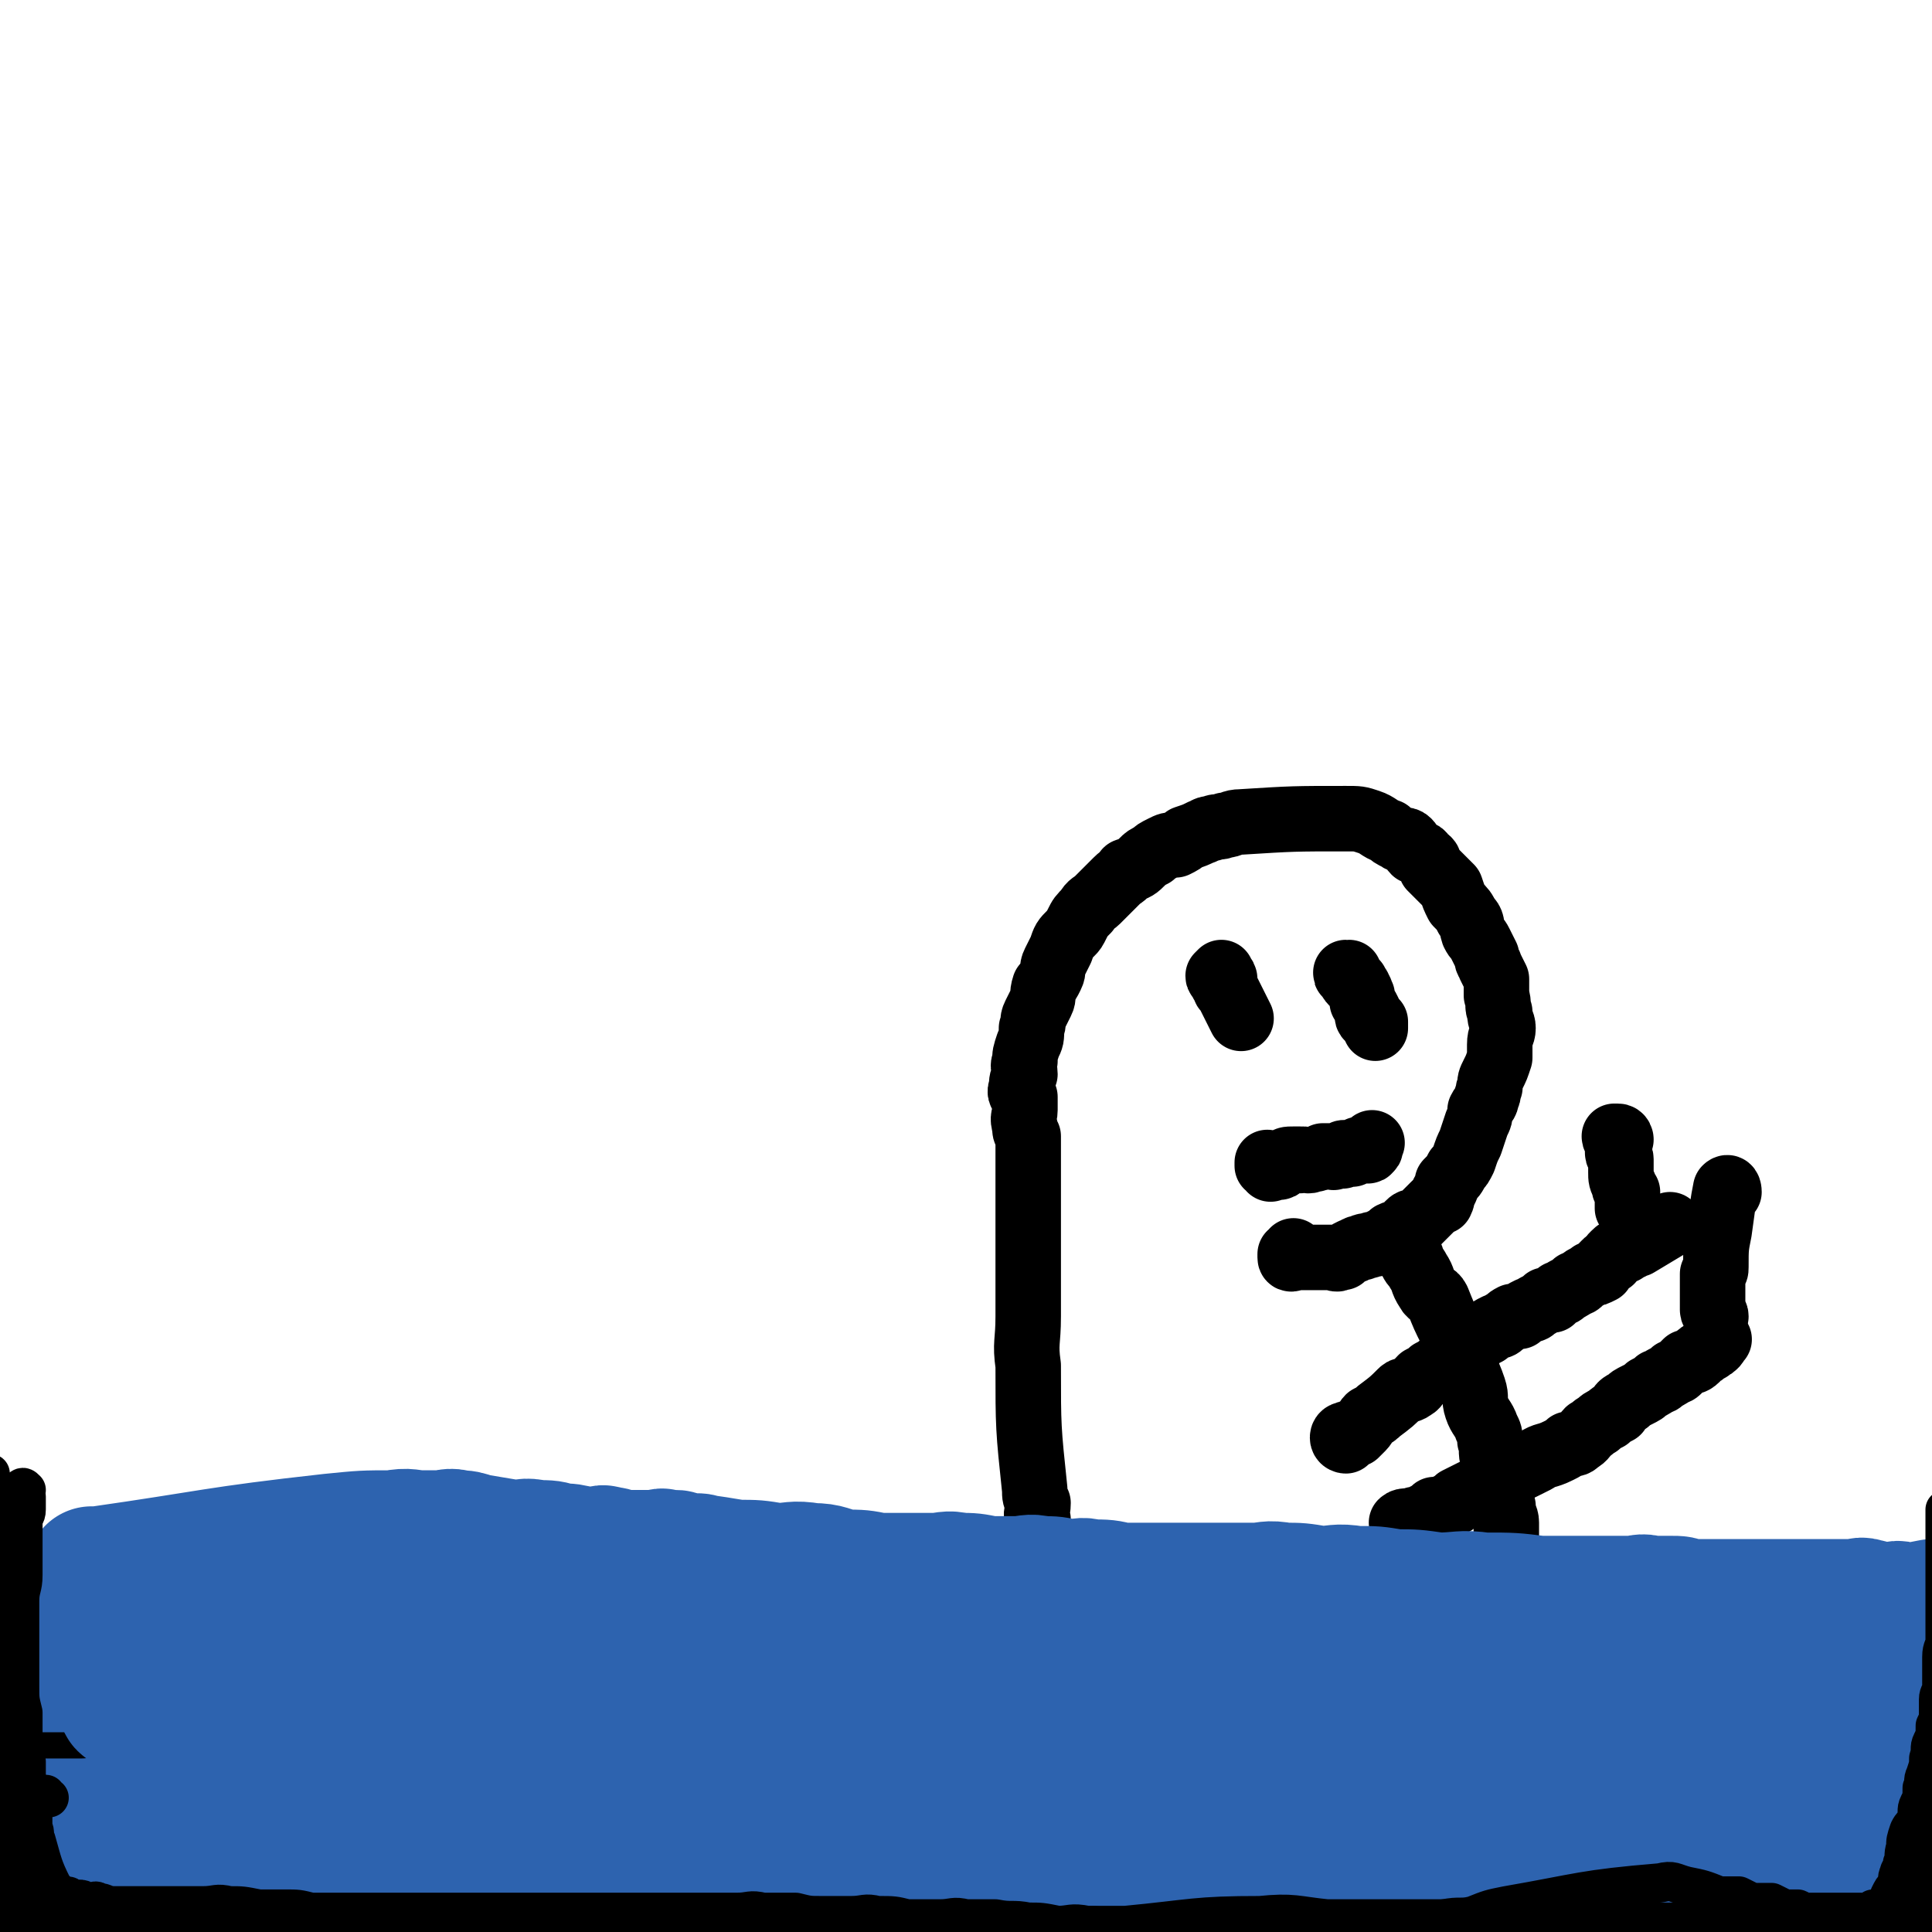 <svg viewBox='0 0 590 590' version='1.1' xmlns='http://www.w3.org/2000/svg' xmlns:xlink='http://www.w3.org/1999/xlink'><g fill='none' stroke='#2D63AF' stroke-width='40' stroke-linecap='round' stroke-linejoin='round'><path d='M51,575c-1,0 -1,0 -1,-1 -1,0 0,-1 0,-1 2,0 2,-1 4,0 4,0 4,1 8,1 103,4 103,9 206,7 44,-1 43,-7 86,-13 6,-1 6,-1 12,-1 3,1 3,1 6,2 1,0 1,0 2,1 0,0 1,1 1,1 -2,1 -3,1 -5,1 -18,-1 -18,-2 -37,-3 -15,-2 -15,-2 -30,-3 -18,-1 -18,-1 -36,-1 -48,0 -49,0 -97,1 -23,1 -23,2 -46,4 -16,1 -15,1 -31,3 '/><path d='M380,570c0,0 0,-1 -1,-1 0,0 -1,1 -1,1 1,0 1,0 2,0 2,-1 2,-1 3,-2 4,0 4,1 8,1 5,-1 5,-1 11,-2 63,-5 63,-4 126,-9 15,-1 15,-1 30,-1 3,0 3,-1 5,0 1,0 0,0 0,1 -1,0 -1,0 -2,0 -2,0 -2,0 -5,0 -8,0 -8,0 -16,0 -12,1 -12,2 -24,3 -13,1 -13,1 -26,3 -15,1 -15,1 -30,3 -15,1 -15,2 -30,3 -14,1 -14,1 -28,1 -12,1 -12,1 -23,2 -8,0 -8,0 -16,1 -5,0 -5,0 -11,0 -3,0 -3,0 -6,0 -1,0 -2,0 -2,0 1,-1 3,-1 6,-1 8,-1 8,0 17,0 12,-1 12,-1 24,-2 14,0 14,0 28,0 14,0 14,0 28,0 15,0 15,0 29,0 13,-1 13,-1 26,-1 13,-1 13,-1 25,0 9,0 9,0 17,1 7,0 7,0 14,1 4,0 4,-1 8,0 4,0 4,1 7,1 2,0 2,-1 4,0 1,0 3,1 2,1 -8,1 -10,1 -19,2 -13,0 -13,0 -25,1 -15,1 -15,1 -29,1 -16,1 -16,1 -32,2 -16,1 -16,1 -32,3 -15,1 -15,1 -30,1 -12,1 -12,0 -23,1 -8,0 -8,0 -16,1 -6,0 -6,0 -13,0 -1,0 -3,0 -3,0 0,0 2,0 5,0 9,-1 9,-1 18,-1 13,0 13,1 26,1 17,1 17,0 34,1 17,0 17,0 34,1 16,0 16,1 32,1 12,0 12,0 24,0 8,0 8,0 17,0 4,0 4,0 9,0 3,0 6,0 5,0 0,0 -3,0 -6,0 -9,-1 -9,-1 -17,-1 -11,0 -11,-1 -21,0 -68,1 -132,2 -136,4 -3,1 61,2 122,3 22,0 22,-1 44,-2 7,-1 7,-1 14,-2 5,0 5,1 10,1 3,0 3,0 6,0 2,0 2,0 4,0 2,0 2,0 3,0 1,0 3,0 2,0 -6,-1 -7,-2 -15,-3 -11,-1 -11,-1 -21,-2 -16,-2 -16,-2 -31,-3 -21,-1 -21,-1 -42,-1 -26,-1 -26,-1 -51,-1 -24,0 -24,1 -49,1 -20,0 -20,0 -40,1 -13,0 -13,0 -27,1 -11,0 -11,-1 -23,0 -9,0 -9,0 -18,1 -7,0 -7,0 -15,1 -4,0 -4,0 -8,0 -2,0 -2,1 -5,1 -2,0 -3,0 -3,0 -1,-1 0,-2 1,-2 7,-1 7,0 14,0 10,-1 10,0 21,-1 13,0 13,-1 26,-1 16,-1 16,-1 32,-2 18,-1 18,-2 35,-3 19,-1 19,-1 37,-3 17,-1 17,-1 34,-3 15,-1 15,-1 31,-2 15,-2 15,-2 31,-4 13,-1 13,-1 27,-2 5,0 5,1 11,1 '/><path d='M311,575c0,0 -1,0 -1,-1 0,0 0,-1 1,-1 0,0 1,0 2,0 1,-1 1,-1 2,-1 2,-1 1,-1 3,-2 6,-2 6,-2 12,-4 4,-1 4,-1 8,-2 12,-2 12,-2 25,-4 6,-1 7,-1 13,-2 8,-2 8,-2 16,-3 9,-1 9,-1 17,-2 8,-1 8,-1 16,-2 7,-1 7,0 15,-1 6,0 6,-1 12,-1 4,0 4,0 9,0 4,-1 4,-1 8,-1 3,-1 3,0 6,0 3,0 3,0 5,0 2,0 2,0 5,0 2,0 2,0 5,0 3,-1 3,-1 7,-2 4,0 4,1 9,1 4,0 4,0 8,0 5,0 5,0 9,0 4,-1 4,-1 8,-1 4,-1 4,-1 8,0 5,0 5,0 10,0 5,0 5,1 9,0 5,0 5,0 9,0 4,-1 4,0 7,0 2,0 2,0 4,0 7,0 7,0 14,0 1,0 1,0 1,0 0,0 0,0 -1,0 -2,0 -2,0 -4,0 -3,-1 -3,-1 -6,-1 -6,-1 -6,-1 -11,-1 -7,-1 -7,-1 -14,-2 -7,0 -7,0 -14,0 -10,0 -10,0 -20,0 -8,-1 -8,-1 -16,-1 -7,-1 -7,-1 -14,0 -6,0 -6,0 -12,1 -6,0 -6,0 -12,0 -5,0 -5,0 -11,0 -6,0 -6,-1 -11,0 -6,0 -6,0 -11,1 -7,0 -7,-1 -13,0 -7,0 -7,0 -14,1 -8,0 -8,0 -16,1 -8,0 -8,0 -16,0 -9,1 -9,1 -17,2 -9,0 -9,0 -17,1 -8,0 -8,0 -17,0 -7,-1 -7,-1 -14,-1 -7,-1 -7,0 -14,0 -6,0 -6,0 -13,0 -6,0 -6,0 -12,0 -7,0 -7,0 -13,0 -5,0 -5,0 -10,0 -5,-1 -5,-1 -11,-1 -5,-1 -5,-1 -11,0 -5,0 -5,0 -10,0 -6,1 -6,0 -11,0 -6,0 -6,0 -12,0 -7,-1 -7,0 -14,0 -6,0 -6,0 -13,0 -6,-1 -6,-1 -12,-1 -6,-1 -6,0 -11,0 -5,0 -5,0 -10,0 -4,0 -4,0 -9,0 -5,0 -5,0 -10,0 -5,0 -5,0 -9,0 -6,0 -6,-1 -11,0 -5,0 -5,0 -10,1 -5,0 -5,0 -10,0 -5,0 -5,-1 -9,0 -3,0 -3,0 -7,1 -3,0 -3,0 -6,0 -4,0 -4,-1 -7,0 -3,0 -3,0 -5,1 -4,0 -4,0 -8,0 -3,1 -3,0 -6,1 -4,0 -4,0 -7,1 -3,0 -3,-1 -6,0 -9,0 -9,1 -18,2 -1,0 -2,0 -1,0 0,0 1,0 2,0 5,0 5,0 11,0 6,-1 6,-1 11,-1 9,-1 9,-1 18,-2 10,0 10,0 19,-1 10,-1 10,-1 19,-2 10,-1 10,-1 19,-2 10,-1 10,-1 19,-2 9,-1 9,-1 18,-2 8,0 8,0 16,0 7,0 7,0 13,0 7,0 7,0 15,0 7,0 7,0 14,0 7,0 7,0 13,0 7,0 7,0 14,0 6,0 6,0 13,0 6,-1 6,-1 13,-1 7,-1 7,0 13,0 7,0 7,-1 14,0 6,0 6,0 12,0 6,0 6,0 11,1 7,0 7,0 13,0 5,1 5,1 11,1 6,0 6,0 12,1 6,0 6,0 12,1 6,0 6,-1 11,0 6,0 6,0 12,1 5,0 5,0 10,0 6,0 6,-1 12,0 5,0 5,0 9,1 6,0 6,0 11,1 5,0 5,0 11,0 5,0 5,-1 11,0 4,0 4,0 8,0 4,1 4,1 8,1 2,0 2,0 5,0 3,0 3,0 5,0 1,0 1,0 3,0 1,0 1,0 2,0 1,0 1,0 3,0 0,0 0,0 0,0 1,0 1,-1 1,0 0,0 0,1 0,1 -1,0 -1,0 -2,0 -1,0 -1,0 -2,0 -1,0 -1,1 -2,1 -3,0 -3,-1 -7,-1 -4,0 -4,0 -8,0 -4,0 -4,0 -9,0 -6,0 -6,0 -11,0 -62,-2 -62,-2 -124,-3 -20,-1 -20,-1 -40,-1 -37,0 -37,0 -74,1 -11,0 -11,0 -22,1 -22,2 -22,2 -43,5 -9,1 -9,1 -18,2 -8,2 -8,2 -17,3 -5,1 -6,1 -11,2 -6,0 -6,0 -12,1 -6,1 -6,1 -12,2 -6,1 -6,1 -12,2 -6,2 -6,1 -11,3 -4,1 -4,2 -7,3 -3,1 -4,2 -6,2 -1,0 -1,-1 -2,-1 '/></g>
<g fill='none' stroke='#000000' stroke-width='20' stroke-linecap='round' stroke-linejoin='round'><path d='M4,492c-1,0 -1,-1 -1,-1 0,0 0,0 1,0 0,0 0,1 0,1 0,0 0,0 0,1 -1,5 -1,5 -1,10 -1,3 -1,3 -1,7 0,2 0,2 0,3 0,3 0,3 0,5 0,5 0,5 0,11 0,2 0,2 0,4 -1,4 -1,4 -1,7 0,2 1,2 1,4 0,2 0,2 0,4 0,1 0,1 0,3 0,1 0,1 0,3 0,1 0,1 0,3 0,1 0,1 0,3 0,1 0,1 0,3 0,1 -1,1 -1,2 0,1 0,2 0,3 0,1 0,1 0,2 0,1 0,1 0,2 0,1 0,1 0,2 0,1 0,1 0,2 0,0 0,0 0,1 0,0 0,0 0,1 0,0 0,0 0,1 0,1 0,1 0,1 0,0 0,0 0,1 0,0 0,0 0,1 0,0 1,0 1,1 0,0 0,0 0,1 0,0 0,0 0,1 0,1 1,1 1,2 0,0 0,0 0,0 0,1 0,1 0,1 0,1 1,0 1,1 0,0 0,1 0,1 0,1 0,1 0,2 0,0 0,0 0,1 0,1 0,1 0,1 0,1 1,0 1,1 0,0 0,0 0,1 0,0 0,0 0,1 0,0 0,1 0,1 0,0 1,0 1,1 0,0 0,0 0,0 0,1 0,1 0,1 0,0 1,-1 1,-2 0,0 0,0 0,-1 0,0 1,0 1,-1 0,0 0,0 0,0 1,-1 1,-1 2,-2 1,-1 1,-1 2,-1 2,-1 2,-1 3,-1 2,-1 2,-1 3,-2 2,0 2,1 4,1 1,-1 1,-1 3,-1 2,-1 2,0 4,0 1,0 1,0 3,-1 1,0 1,0 3,0 1,0 1,0 3,0 2,0 2,0 4,0 1,0 1,0 3,0 2,0 2,0 3,0 2,0 2,0 4,0 2,0 2,0 5,0 1,0 1,-1 2,-1 2,0 2,0 5,0 1,0 1,0 3,0 2,0 2,0 4,0 2,0 2,0 4,0 1,0 1,0 3,0 2,0 2,-1 4,0 2,0 1,1 3,1 2,0 2,0 3,0 2,0 2,0 3,0 2,0 2,0 3,0 2,0 2,0 4,0 3,0 3,0 5,0 1,0 1,-1 3,0 2,0 2,1 4,1 2,0 2,0 3,0 2,0 2,-1 3,0 2,0 2,0 4,1 2,0 2,-1 3,0 2,0 2,1 4,1 1,0 1,0 2,0 2,0 2,0 3,0 2,0 2,0 3,0 13,2 13,2 26,3 6,0 6,-1 13,0 1,0 1,0 2,0 1,1 1,1 1,1 2,0 2,0 3,0 1,0 1,0 3,0 0,0 0,0 1,0 2,0 2,0 3,0 1,0 1,0 2,0 2,0 2,0 3,0 1,0 1,0 2,0 2,0 2,-1 4,0 1,0 1,0 3,1 1,0 1,0 3,0 2,0 2,0 4,0 2,0 2,0 3,0 2,0 2,0 3,0 2,0 2,0 3,0 1,0 1,0 2,0 1,0 1,0 2,0 2,0 2,0 4,0 1,0 1,0 2,0 1,-1 1,-1 3,-1 1,0 1,0 3,0 1,0 1,0 2,0 2,0 2,0 4,0 1,0 1,0 3,1 2,0 2,0 3,0 2,0 2,0 4,0 1,0 1,0 2,0 1,0 1,0 2,0 1,0 1,0 2,0 1,0 1,0 3,0 1,0 1,0 1,0 2,0 2,0 3,0 2,0 2,0 3,0 2,0 2,0 3,0 2,0 2,0 4,0 2,0 2,0 4,0 2,0 2,0 4,0 2,0 2,0 4,0 2,-1 2,-1 3,-1 2,-1 2,0 4,0 2,0 2,0 4,0 3,0 3,0 5,0 2,-1 2,-1 5,-1 2,-1 2,0 4,0 3,-1 3,-1 5,-1 2,0 2,0 4,0 2,-1 2,-1 4,-1 2,-1 2,0 4,0 2,0 2,0 4,0 2,-1 2,-1 5,-1 2,0 2,0 5,0 2,0 2,0 4,0 21,-2 21,-3 41,-3 10,-1 10,0 20,1 4,0 4,0 9,0 2,0 2,0 4,0 3,0 3,0 6,0 5,0 5,0 9,0 5,0 5,0 11,0 2,0 2,0 4,0 2,0 2,0 4,0 2,0 2,0 4,0 3,0 3,0 5,0 2,0 2,0 4,0 2,0 2,0 3,0 4,0 4,0 8,0 2,0 2,0 4,0 2,0 2,0 3,0 2,0 2,0 3,0 1,0 1,0 3,0 1,0 1,-1 3,0 1,0 1,1 3,1 1,0 1,0 3,0 2,0 2,0 4,0 2,0 2,0 4,0 3,0 3,0 6,0 2,0 2,0 5,0 3,0 3,0 6,0 3,0 3,0 6,0 3,0 3,0 6,0 4,0 4,0 7,0 3,0 3,0 6,0 3,0 3,0 7,0 3,0 3,-1 6,-1 2,0 2,0 5,0 3,0 3,0 6,0 2,0 2,0 4,0 2,0 2,0 3,0 2,0 2,0 3,0 1,0 1,0 3,0 1,-1 1,-1 2,-1 1,-1 1,0 1,0 1,0 1,0 1,0 1,0 1,0 1,0 1,0 1,0 1,0 1,-1 0,-1 0,-2 0,0 1,0 1,0 0,0 0,0 0,-1 0,0 0,0 0,0 0,-1 0,-1 0,-1 0,-6 0,-6 0,-12 0,-3 -1,-3 -1,-6 0,-1 0,-1 0,-2 0,-3 0,-3 0,-5 0,-1 0,-1 0,-2 0,-1 0,-1 0,-2 0,-1 0,-1 0,-2 0,-1 1,-1 1,-2 0,-1 0,-1 0,-3 0,-1 0,-1 0,-2 0,-1 0,-1 0,-2 0,-1 0,-1 0,-2 0,0 0,0 0,-1 0,-1 0,-1 0,-2 0,0 0,0 0,-1 0,-1 0,-1 0,-2 0,-1 0,-1 0,-2 0,-1 0,-1 0,-1 0,-1 0,-1 0,-2 0,-1 0,-1 0,-2 0,0 0,0 0,-1 0,-1 0,-1 0,-3 0,0 0,0 0,-1 0,-1 0,-1 0,-1 0,-1 0,-1 0,-2 0,-1 0,-1 0,-2 0,-1 0,-1 0,-2 0,-1 0,-1 0,-2 0,0 0,0 0,-1 0,0 0,0 0,-1 0,0 0,0 0,-1 0,0 0,0 1,0 0,-1 0,0 0,0 1,-1 0,-1 0,-2 0,-1 0,-1 0,-1 0,0 0,0 0,-1 0,-1 0,-1 0,-2 0,0 0,0 0,-1 0,0 0,0 0,-1 0,-3 -1,-3 -1,-6 0,0 0,0 0,-1 0,-1 0,-1 0,-1 0,-1 0,-1 0,-1 0,1 0,1 0,2 0,0 0,0 0,1 0,0 0,0 0,1 0,0 0,0 0,1 0,0 0,0 0,1 0,0 0,0 0,1 0,0 0,0 0,1 0,0 0,0 0,1 0,1 0,1 0,2 0,1 0,1 0,2 0,1 0,1 0,1 0,1 0,1 0,2 0,1 0,1 0,1 0,1 0,1 0,2 0,1 0,1 0,1 0,1 0,1 0,2 0,1 0,1 0,1 0,0 0,0 0,1 0,0 0,1 0,1 0,0 1,0 1,0 0,-1 0,0 -1,0 '/><path d='M7,491c-1,0 -1,0 -1,-1 -1,0 0,-1 0,-1 0,0 1,0 1,1 1,0 1,0 1,0 1,0 1,0 2,0 1,0 1,0 2,0 1,0 1,0 3,0 0,0 0,0 1,0 1,0 1,0 3,0 1,0 1,0 2,0 1,0 1,0 3,0 1,0 1,0 3,0 2,0 2,0 3,0 2,-1 2,-1 5,-1 3,-1 3,0 6,0 2,-1 2,-1 4,-1 3,0 3,0 6,0 3,-1 3,-1 6,-1 2,-1 2,-1 5,-1 3,0 3,0 5,0 2,-1 2,-1 5,-1 2,0 2,0 5,0 1,-1 1,0 3,0 2,0 3,0 5,0 2,-1 2,-1 4,-1 2,-1 2,0 4,0 3,0 3,0 5,0 3,-1 3,-1 5,-1 3,-1 3,-1 5,-2 2,0 2,1 4,1 3,0 3,0 5,0 2,-1 2,-1 5,-1 2,-1 2,0 4,0 3,0 3,0 5,0 3,0 3,0 5,0 2,-1 2,-1 5,-2 2,0 2,1 4,1 2,0 2,0 4,0 3,0 3,0 6,0 3,-1 3,-1 5,-1 3,-1 3,0 5,0 3,0 3,-1 5,0 11,0 11,0 22,1 2,0 2,0 3,0 1,0 1,0 2,0 1,0 1,0 1,0 1,0 1,0 1,0 0,0 0,0 1,0 0,0 1,0 0,0 0,0 -1,0 -1,0 0,-1 1,-1 1,-1 1,0 1,0 0,1 0,0 0,-1 -1,0 0,0 1,0 0,1 0,0 -1,0 -1,1 -2,7 -2,7 -4,15 -1,4 -1,4 -2,7 0,2 0,2 -1,3 0,1 0,0 -1,1 0,0 1,1 0,1 0,0 0,0 -1,0 0,0 -1,0 -1,1 0,0 1,1 0,1 0,0 0,0 -1,0 -1,0 -1,-1 -2,0 -1,0 -1,0 -2,1 -1,0 -1,0 -3,0 -2,0 -2,0 -3,1 -2,0 -2,0 -4,0 -2,1 -2,1 -5,1 -2,0 -2,0 -5,0 -2,0 -2,-1 -4,0 -3,0 -3,0 -6,1 -3,0 -3,-1 -5,0 -3,0 -3,0 -7,1 -2,0 -2,0 -5,0 -3,1 -3,0 -5,1 -3,0 -3,1 -6,2 -2,0 -3,0 -5,0 -3,0 -3,0 -5,1 -3,0 -3,0 -6,0 -2,0 -2,1 -4,1 -2,0 -2,0 -4,0 -2,0 -2,0 -4,0 -2,0 -2,0 -4,0 -2,-1 -2,-1 -4,-1 -2,0 -2,0 -4,0 -2,-1 -2,0 -4,0 -1,0 -1,0 -3,0 -2,0 -2,0 -4,0 -2,0 -2,0 -5,0 -1,0 -1,0 -3,0 -2,0 -2,0 -4,0 -1,0 -1,0 -3,0 -1,0 -1,-1 -3,0 -2,0 -2,0 -4,1 -2,0 -2,0 -3,1 -2,0 -2,1 -5,1 -1,0 -1,-1 -3,0 -1,0 -1,0 -3,1 -1,0 -1,0 -3,1 -1,0 -1,1 -3,1 -1,0 -1,0 -2,0 -2,-1 -2,-1 -3,0 -1,0 -1,0 -2,1 -1,0 -1,0 -3,0 -1,0 -1,0 -2,0 -9,0 -10,0 -17,0 -1,0 0,0 1,0 1,0 1,0 1,0 1,0 1,0 1,0 '/><path d='M327,525c0,0 0,0 -1,-1 0,0 -1,0 -1,-1 0,0 1,0 1,-1 0,0 -1,0 -1,0 0,-1 -1,0 -1,0 0,-1 1,-1 1,-2 -1,-1 -1,-1 -1,-2 -1,-1 0,-1 0,-1 0,-1 0,-1 0,-1 -1,-1 -1,-1 -1,-1 -1,-1 0,-1 0,-2 -1,-1 -1,-1 -1,-3 -1,-1 -1,-1 -1,-2 -1,-2 0,-2 0,-3 0,-2 0,-2 0,-4 -1,-1 -1,-1 -1,-3 -1,-3 0,-3 0,-5 -1,-2 -1,-2 -1,-4 0,-1 0,-1 0,-3 -1,-2 0,-2 0,-3 0,-2 0,-2 0,-3 0,-2 0,-2 0,-4 -1,-2 -1,-2 -1,-4 -1,-1 0,-1 0,-3 -1,-2 -1,-2 -1,-5 -1,-2 0,-2 0,-5 -1,-2 -1,-2 -1,-4 -2,-19 -2,-19 -2,-38 -1,-7 0,-7 0,-15 0,-4 0,-4 0,-9 0,-3 0,-3 0,-6 0,-2 0,-2 0,-4 0,-3 0,-3 0,-5 0,-2 0,-2 0,-5 0,-2 0,-2 0,-5 0,-2 0,-2 0,-5 0,-3 0,-3 0,-5 0,-3 0,-3 0,-6 0,-2 0,-2 0,-5 -1,-2 -1,-1 -1,-3 -1,-3 0,-3 0,-5 0,-2 0,-2 0,-4 -1,-1 -2,-1 -1,-3 0,-2 0,-2 1,-4 0,-2 -1,-2 0,-4 0,-2 0,-2 1,-5 1,-2 1,-2 1,-5 1,-2 0,-2 1,-4 1,-2 1,-2 2,-4 1,-2 0,-2 1,-5 1,-1 1,-1 2,-3 1,-2 0,-2 1,-4 1,-2 1,-2 2,-4 1,-3 1,-3 3,-5 1,-1 1,-1 2,-3 1,-2 1,-2 3,-4 1,-2 2,-2 3,-3 2,-2 2,-2 3,-3 2,-2 2,-2 3,-3 2,-2 2,-1 3,-3 3,-1 3,-1 5,-3 1,-1 1,-1 3,-2 1,-1 1,-1 3,-2 2,-1 2,-1 4,-1 2,-1 2,-1 3,-2 3,-1 3,-1 5,-2 1,0 1,-1 3,-1 2,-1 2,0 4,-1 2,0 2,-1 5,-1 16,-1 16,-1 32,-1 4,0 4,0 7,1 3,1 3,2 6,3 1,1 1,1 3,2 1,1 2,0 3,1 1,1 1,2 2,3 2,1 2,0 3,2 2,1 1,1 2,3 2,2 2,2 3,3 2,2 2,2 3,3 1,3 1,3 2,5 2,2 2,2 3,4 2,2 1,2 2,5 1,2 1,1 2,3 1,2 1,2 2,4 0,2 1,2 1,3 1,2 1,2 2,4 0,3 0,3 0,5 1,3 0,3 1,5 0,3 1,3 1,5 0,2 -1,2 -1,5 0,2 0,2 0,4 -1,3 -1,3 -2,5 -1,2 -1,2 -1,4 -1,1 0,2 -1,3 0,2 -1,2 -2,4 0,2 0,2 -1,4 -1,3 -1,3 -2,6 -1,2 -1,2 -2,5 -1,2 -1,2 -2,3 -1,2 -1,2 -3,4 0,1 0,1 -1,3 -1,1 0,1 -1,3 -1,0 -1,0 -2,1 -1,1 -1,1 -1,1 -1,1 -1,1 -2,2 -1,1 -1,1 -2,2 -2,0 -2,0 -3,1 -1,1 0,1 -2,2 -1,1 -1,0 -3,1 -1,1 -1,1 -3,2 -2,1 -2,1 -3,1 -2,1 -2,0 -3,1 -2,0 -2,1 -3,1 -2,1 -2,1 -3,2 -1,0 -1,0 -1,0 -1,1 -1,0 -2,0 0,0 0,0 -1,0 0,0 0,0 -1,0 0,0 0,0 -1,0 -1,0 -1,0 -2,0 0,0 0,0 -1,0 -1,0 -1,0 -1,0 -1,0 -1,0 -1,0 -1,0 -1,0 -2,0 -1,0 -1,0 -1,0 -1,0 -2,1 -2,0 0,0 0,0 0,-1 0,0 1,0 1,-1 '/><path d='M430,380c0,0 0,-1 -1,-1 0,0 0,0 0,0 0,1 0,1 0,1 0,1 0,1 1,2 0,1 0,1 1,2 0,0 0,0 0,1 1,2 1,1 2,3 2,3 1,3 3,6 1,2 2,1 3,3 2,5 2,5 4,9 1,3 1,3 2,6 2,6 3,6 5,12 1,3 0,3 1,6 1,3 2,3 3,6 1,2 1,2 1,4 1,3 0,3 1,6 0,2 1,2 1,5 1,2 1,2 1,4 0,3 0,3 1,5 0,3 1,3 1,5 0,3 0,3 0,6 0,1 0,1 0,2 0,2 0,2 1,4 0,2 0,2 0,3 0,2 0,2 0,4 0,2 0,2 0,3 0,2 0,2 0,3 1,8 1,7 2,15 0,2 0,2 0,3 0,1 0,1 0,1 0,0 0,0 0,1 0,1 0,1 0,2 0,0 0,0 0,1 '/><path d='M374,299c0,0 0,-1 -1,-1 0,0 -1,1 -1,0 0,0 1,-1 1,-1 0,0 -1,1 0,2 0,1 0,1 1,2 0,1 0,1 1,2 2,4 2,4 4,8 '/><path d='M412,298c0,0 0,-1 -1,-1 0,0 0,0 0,0 0,1 0,0 1,0 0,1 0,2 1,3 0,0 0,0 1,0 0,1 1,1 1,2 1,1 0,1 1,2 0,1 0,1 0,2 1,1 1,1 2,3 0,1 -1,1 0,2 0,0 0,0 1,0 0,0 0,0 0,1 0,0 0,0 0,0 0,1 1,0 1,0 0,1 0,1 0,2 '/><path d='M388,357c0,0 0,-1 -1,-1 0,-1 0,-1 0,-1 0,0 0,1 1,2 0,0 0,-1 1,-1 0,0 0,0 1,0 0,0 1,1 1,0 1,0 0,0 1,-1 1,-1 1,-1 3,-1 1,0 1,0 2,0 0,1 0,0 1,0 1,0 1,1 3,0 1,0 1,0 3,-1 0,0 0,0 1,0 1,0 1,0 2,0 0,0 0,1 1,0 1,0 1,0 2,0 0,-1 0,-1 1,-1 1,0 1,0 1,0 1,0 1,1 1,0 1,0 1,0 1,0 1,-1 1,0 1,-1 1,0 1,0 1,0 0,0 0,0 1,0 0,0 1,1 1,0 1,0 0,-1 1,-2 '/><path d='M411,440c0,0 -1,0 -1,-1 0,-1 1,-1 1,-1 2,-1 2,0 3,0 1,-1 1,-1 2,-2 1,-1 1,-2 2,-3 2,-1 2,-1 3,-2 4,-3 4,-3 7,-6 1,-1 2,0 3,-1 2,-1 1,-1 3,-3 2,-1 2,-1 3,-2 2,-1 2,-1 3,-2 2,-1 2,-1 3,-2 3,-2 3,-2 5,-3 1,-2 1,-1 3,-3 1,-1 1,-1 3,-2 1,-1 1,-1 3,-2 1,0 1,0 2,-1 2,-1 1,-1 3,-2 1,0 1,0 2,0 1,-1 1,-1 3,-2 1,0 1,0 2,-1 2,-1 2,-1 3,-2 1,0 1,0 2,0 1,-1 1,-1 2,-2 1,0 1,0 2,-1 2,-1 2,-1 3,-2 1,0 1,0 2,-1 1,-1 2,-1 3,-2 1,0 1,0 3,-1 0,-1 0,-1 1,-2 1,-1 1,-1 2,-1 0,-1 0,-1 1,-2 1,-1 1,-1 3,-1 0,-1 1,0 1,-1 2,0 1,-1 3,-1 5,-3 5,-3 10,-6 '/><path d='M429,466c0,0 -1,-1 -1,-1 1,-1 2,0 4,-1 2,0 2,0 3,-1 2,-1 2,-1 3,-2 2,0 2,0 4,-1 2,-1 2,-1 3,-2 4,-2 4,-2 8,-4 1,-1 1,-2 3,-2 4,-2 5,-2 9,-4 2,-1 2,-1 4,-2 3,-2 3,-1 7,-3 2,-1 2,-1 3,-2 2,0 2,0 3,-1 2,-1 2,-2 3,-3 2,-1 1,-1 3,-2 1,-1 1,-1 3,-2 1,-1 1,-1 3,-2 1,-2 1,-2 3,-3 1,-1 1,-1 3,-2 2,-1 2,-1 3,-2 2,-1 2,-1 3,-2 1,0 1,0 2,-1 2,-1 2,-1 3,-2 1,0 1,0 2,-1 1,-1 1,-1 2,-2 1,0 2,0 3,-1 0,0 0,-1 1,-1 0,-1 1,0 1,-1 1,0 1,-1 2,-1 0,-1 1,0 1,-1 1,0 1,-1 2,-2 '/><path d='M495,348c0,0 0,-1 -1,-1 0,0 -1,0 -1,0 0,1 1,1 1,1 0,1 0,1 0,2 0,1 0,1 0,2 0,1 1,1 1,2 0,1 0,1 0,2 0,1 0,1 0,2 0,2 0,2 1,4 0,1 0,1 1,2 0,1 0,1 0,2 0,0 0,0 0,1 0,1 0,1 0,1 0,0 0,0 0,1 '/><path d='M528,364c0,0 0,-2 -1,-1 -1,5 -1,6 -2,13 -1,5 -1,5 -1,11 0,1 0,1 -1,2 0,1 0,1 0,3 0,0 0,0 0,1 0,2 0,2 0,4 0,1 0,1 0,1 0,1 0,1 0,1 0,1 0,1 0,1 0,1 1,1 1,2 0,0 0,0 0,0 '/></g>
<g fill='none' stroke='#2D63AF' stroke-width='40' stroke-linecap='round' stroke-linejoin='round'><path d='M39,521c-1,0 -2,-1 -1,-1 7,-2 9,-2 18,-3 32,-3 32,-3 64,-5 17,-1 17,0 35,0 23,0 23,-1 46,0 17,0 17,0 34,1 24,2 24,2 48,5 29,3 29,4 57,7 28,3 28,4 57,6 47,3 47,2 95,3 16,0 16,-1 32,-2 9,0 9,0 19,-1 6,-1 6,-1 12,-1 5,-1 5,0 10,0 3,0 3,0 7,0 2,0 3,-1 4,0 0,0 -2,0 -3,0 -4,1 -4,1 -9,1 -10,-1 -10,0 -20,-1 -12,-1 -12,-2 -24,-3 -14,-2 -14,-2 -28,-3 -14,-2 -14,-1 -28,-4 -13,-2 -13,-2 -26,-5 -13,-3 -13,-4 -27,-7 -29,-6 -29,-6 -58,-11 -17,-2 -17,-2 -34,-2 -17,-1 -17,-1 -35,-1 -16,-1 -16,0 -32,0 -13,0 -13,0 -27,1 -16,1 -16,1 -33,2 -5,1 -5,0 -9,1 -4,0 -4,0 -7,0 -3,1 -3,0 -6,1 -2,0 -2,0 -4,1 -3,0 -3,-1 -5,0 -1,0 -1,0 -3,1 -1,0 -1,-1 -2,0 -1,0 -1,0 -2,1 0,0 -1,1 -1,1 0,0 1,0 1,0 2,-1 2,0 4,0 6,-1 6,-1 12,-1 10,0 10,0 19,0 12,-1 12,-1 25,-1 14,-1 14,-2 29,-2 15,0 15,2 30,3 16,0 16,0 31,0 15,0 15,0 29,0 15,-1 15,-1 29,-3 13,-1 13,-2 27,-3 17,-1 17,-5 34,-2 76,11 76,14 152,29 5,1 12,2 10,2 -5,-3 -11,-5 -22,-8 -6,-2 -6,-2 -12,-4 -5,-1 -5,-1 -10,-2 -12,-2 -12,-3 -23,-4 -7,-1 -7,-1 -14,-1 -10,-1 -10,-1 -20,0 -11,0 -11,0 -22,1 -12,0 -12,0 -25,1 -13,1 -13,1 -27,1 -14,1 -14,1 -28,1 -15,0 -15,0 -29,1 -13,0 -13,1 -26,1 -13,1 -13,0 -26,1 -12,0 -12,0 -23,0 -12,0 -12,0 -23,0 -12,0 -12,0 -25,1 -12,0 -12,0 -24,0 -12,0 -12,0 -24,0 -11,0 -11,0 -22,0 -10,-1 -10,-1 -20,-2 -8,0 -8,0 -15,0 -7,0 -7,0 -14,0 -9,-1 -9,-1 -19,-1 -10,-1 -10,0 -20,0 -10,0 -10,0 -19,0 -6,0 -6,0 -12,0 -5,-1 -5,-1 -9,-2 -3,0 -3,0 -6,0 -2,0 -2,0 -3,0 -2,0 -2,0 -3,0 -2,0 -2,0 -3,0 -2,0 -2,0 -3,0 -2,0 -2,0 -3,0 -1,-1 -1,-1 -3,-1 0,0 0,0 -1,0 -1,-1 -1,0 -2,0 0,-1 0,-1 0,-1 0,-1 0,-1 1,-1 2,-1 2,-1 5,-1 4,-2 4,-2 9,-3 8,-3 8,-3 17,-5 9,-2 9,-2 19,-4 9,-2 9,-2 18,-4 7,-1 7,-1 14,-3 5,-1 5,-1 9,-2 4,-1 4,-1 7,-2 3,0 3,0 6,-1 3,0 3,0 5,0 4,-1 4,-1 8,-1 33,-1 33,-1 66,-1 4,0 4,0 8,1 2,0 2,0 3,0 1,0 1,0 2,0 1,0 1,0 2,0 1,0 1,-1 3,0 2,0 2,0 4,1 1,0 1,-1 3,0 2,0 2,0 4,1 2,0 2,-1 3,0 1,0 1,0 2,0 2,1 2,1 3,1 1,0 1,0 1,0 0,0 1,0 1,0 -1,0 -2,0 -3,0 -1,-1 -1,-1 -3,-1 -2,0 -2,0 -3,0 -3,-1 -3,-1 -6,-1 -3,-1 -3,0 -7,0 -3,0 -3,0 -6,0 -4,-1 -4,-1 -8,-1 -4,-1 -4,0 -9,0 -6,-1 -6,-1 -12,-1 -7,-1 -7,0 -13,0 -6,-1 -6,-1 -13,-1 -6,-1 -6,-1 -12,-1 -6,0 -6,0 -12,1 -5,0 -5,0 -9,0 -5,0 -5,-1 -9,0 -5,0 -5,0 -9,0 -4,1 -4,0 -8,1 -4,0 -4,0 -8,1 -4,0 -4,0 -7,1 -6,0 -6,0 -12,1 -1,0 -1,0 -3,0 -2,0 -2,-1 -4,0 -2,0 -2,0 -4,1 -3,0 -3,-1 -5,0 -2,0 -2,0 -5,0 -1,0 -1,1 -3,1 -2,0 -2,-1 -4,-1 0,0 0,0 -1,0 -1,-1 -1,0 -1,0 -1,0 -1,0 -1,0 -1,-1 -1,-1 -1,-1 0,-1 1,-1 1,-2 1,0 1,0 2,0 35,-5 35,-6 71,-10 10,-1 10,-1 19,-1 5,-1 5,0 9,0 3,0 3,0 5,0 3,0 3,-1 6,0 2,0 2,0 5,1 6,1 6,1 12,2 3,0 3,-1 7,0 4,0 4,0 7,1 3,0 3,0 7,1 2,0 2,0 4,0 2,0 2,-1 3,0 2,0 2,0 4,1 2,0 2,0 3,0 2,0 2,0 3,0 2,0 2,0 3,0 1,0 1,0 2,0 2,0 2,-1 3,0 1,0 1,0 3,0 1,0 1,0 2,1 2,0 2,0 4,0 2,0 2,0 3,1 2,0 2,0 4,1 1,0 1,0 3,1 1,0 1,0 2,0 1,0 1,-1 2,0 2,0 2,0 4,1 1,0 1,-1 3,0 2,0 2,0 4,0 1,1 1,0 3,1 2,0 2,0 4,0 2,1 2,1 3,1 2,0 2,-1 4,0 2,0 2,0 4,0 3,1 3,0 5,1 3,0 3,-1 6,0 3,0 2,0 5,1 3,0 3,-1 6,0 2,0 2,0 5,1 2,0 2,-1 5,0 2,0 2,0 5,0 23,2 23,1 47,3 9,0 9,0 19,1 3,0 3,0 7,0 3,0 3,0 6,0 3,0 3,0 6,0 4,0 4,-1 7,0 3,0 3,0 6,1 3,0 3,0 6,0 3,0 3,0 5,0 3,0 3,0 5,0 3,0 3,0 5,0 2,0 2,0 5,0 1,0 1,0 3,0 2,0 2,0 4,0 1,0 1,0 3,0 2,-1 2,-1 4,-1 2,0 2,0 4,0 2,-1 2,0 4,0 4,0 4,0 7,0 3,0 3,0 6,0 3,0 3,0 7,0 3,0 3,0 7,0 3,0 3,0 6,0 3,0 3,0 6,0 2,0 2,0 4,0 2,0 2,0 4,0 2,0 2,0 4,0 2,0 2,0 4,0 3,0 3,0 5,0 3,0 3,-1 6,0 3,0 3,0 6,0 3,0 3,0 5,1 3,0 3,0 5,0 2,0 2,0 5,0 3,0 3,0 6,0 2,0 2,0 4,0 3,0 3,0 6,0 3,0 3,0 6,0 4,0 4,0 7,0 2,0 2,0 5,0 2,0 2,0 5,0 1,0 1,0 3,0 1,0 1,-1 3,0 1,0 1,0 3,1 1,0 1,0 3,0 1,0 1,0 2,0 1,0 1,-1 3,0 0,0 0,0 1,0 1,0 1,0 2,1 0,0 1,0 1,0 1,0 1,0 2,0 1,0 1,0 1,0 1,0 1,0 1,0 1,0 1,0 1,-1 0,0 1,-1 0,-1 -5,1 -6,1 -11,3 -6,1 -6,1 -13,2 -2,0 -2,0 -4,0 -3,0 -3,0 -5,0 -3,0 -3,0 -5,1 -4,0 -4,0 -7,0 -4,0 -4,0 -8,0 -5,-1 -5,-1 -9,-1 -6,-1 -6,-1 -12,-2 -7,-1 -7,-1 -14,-2 -8,0 -8,0 -16,0 -8,-1 -8,-1 -16,-2 -8,-1 -8,-1 -17,-1 -7,-1 -7,0 -14,0 -7,-1 -7,-1 -13,-1 -6,-1 -6,-1 -12,-1 -6,-1 -6,0 -11,0 -6,-1 -6,-1 -11,-1 -5,-1 -5,0 -9,0 -5,0 -5,0 -10,0 -4,0 -4,0 -8,0 -5,0 -5,0 -9,0 -4,0 -4,0 -8,0 -3,0 -3,0 -6,0 -4,-1 -4,-1 -9,-1 -3,-1 -3,0 -7,0 -4,-1 -4,-1 -8,-1 -4,-1 -4,0 -8,0 -4,0 -4,0 -8,0 -5,-1 -5,-1 -9,-1 -4,-1 -4,0 -8,0 -4,0 -4,0 -8,0 -5,0 -5,0 -9,0 -5,-1 -5,-1 -10,-1 -5,-1 -5,-2 -10,-2 -6,-1 -6,0 -11,0 -6,-1 -6,-1 -12,-1 -6,-1 -6,-1 -13,-2 -6,0 -6,0 -12,0 -6,-1 -6,0 -12,0 -6,0 -6,0 -13,0 -7,0 -7,0 -13,0 -8,0 -8,0 -15,0 -7,0 -7,0 -14,0 -7,0 -7,0 -14,0 -7,0 -7,-1 -13,0 -8,0 -8,1 -15,1 -8,1 -8,0 -15,1 -10,0 -10,0 -19,1 -8,1 -8,2 -16,3 -6,1 -6,1 -12,3 -4,0 -4,1 -8,1 -3,1 -3,0 -6,1 -3,0 -3,0 -5,1 -3,0 -3,0 -5,1 -1,0 -1,0 -3,1 '/></g>
<g fill='none' stroke='#000000' stroke-width='12' stroke-linecap='round' stroke-linejoin='round'><path d='M15,549c-1,0 -1,-1 -1,-1 -1,0 -1,1 -1,1 0,-1 0,-1 -1,-1 0,-1 0,0 -1,0 -1,0 -1,0 -2,0 -1,-1 -1,-1 -3,-2 0,0 -1,0 -1,-1 -2,-1 -2,-1 -2,-3 -3,-19 -3,-19 -5,-38 -1,-10 -1,-10 -1,-21 0,-3 0,-3 0,-7 0,-1 0,-1 0,-3 0,-3 0,-3 0,-7 0,-1 0,-1 0,-3 0,-3 0,-3 0,-5 0,-1 0,-1 0,-2 0,-1 0,-1 0,-2 0,0 0,0 0,-1 0,-1 0,-1 0,-2 0,0 0,-1 0,-1 0,0 0,1 0,2 0,0 0,0 0,1 0,1 0,1 0,2 0,2 1,1 1,3 0,1 0,1 0,3 0,2 0,2 0,5 0,1 0,1 0,3 0,3 0,3 0,5 0,4 0,4 0,7 0,3 0,3 0,6 0,3 0,3 0,6 0,5 0,5 1,9 1,4 1,4 1,8 1,4 1,4 1,8 0,4 0,4 0,8 0,4 0,4 0,7 0,4 1,4 1,7 0,4 0,4 0,7 0,3 1,3 1,6 0,3 0,3 0,6 0,3 1,3 1,6 0,2 0,2 1,4 0,4 1,3 1,6 1,3 0,3 1,6 2,9 2,10 4,18 0,1 0,0 0,-1 0,0 0,0 0,-1 0,0 0,0 0,-1 0,-1 0,-2 0,-3 0,-1 -1,-1 -1,-2 0,-1 0,-1 0,-3 0,-1 -1,-1 -1,-3 0,-2 0,-2 -1,-4 0,-2 0,-2 0,-5 -1,-2 -1,-2 -1,-5 0,-3 0,-3 0,-6 0,-3 -1,-3 -1,-6 0,-3 0,-3 0,-5 0,-4 0,-4 0,-7 0,-4 -1,-4 -1,-8 0,-3 0,-3 0,-7 0,-3 0,-3 0,-6 0,-3 0,-3 0,-6 0,-3 0,-3 0,-5 0,-4 0,-4 0,-7 0,-3 0,-3 0,-6 -1,-3 -1,-3 -1,-6 0,-2 0,-2 0,-4 0,-3 0,-3 0,-5 0,-2 0,-2 0,-5 0,-2 0,-2 0,-4 0,-2 1,-2 1,-4 0,-2 0,-2 0,-4 0,-2 0,-2 0,-3 0,-2 0,-2 0,-3 0,-2 0,-2 0,-3 0,-1 1,-1 1,-2 0,-1 0,-1 0,-1 0,-1 0,-1 0,-2 0,0 0,0 0,-1 0,0 0,0 0,0 1,-1 1,-1 2,0 0,0 -1,0 -1,1 0,0 1,0 1,1 0,0 0,0 0,1 0,2 0,2 0,3 0,2 -1,2 -1,3 0,2 0,2 0,4 0,3 0,3 0,6 0,3 0,3 0,7 0,4 -1,4 -1,8 0,4 0,4 0,8 0,4 0,4 0,9 0,4 0,4 0,9 0,4 0,4 1,8 0,4 0,4 0,7 0,4 0,4 1,8 0,4 0,4 0,7 1,4 1,4 2,7 0,3 0,3 0,6 1,2 0,2 1,4 2,7 2,8 5,14 1,1 1,2 2,2 1,1 1,1 2,1 1,0 1,0 2,1 1,0 1,0 2,0 1,0 1,0 3,1 2,0 2,-1 3,0 2,0 2,1 5,1 2,0 2,0 5,0 3,0 3,0 6,0 4,0 4,0 8,0 4,0 4,0 8,0 4,0 4,-1 8,0 4,0 4,0 9,1 4,0 4,0 8,0 4,0 4,0 8,1 4,0 4,0 8,0 4,0 4,0 8,0 4,0 4,0 9,0 4,0 4,0 9,0 4,0 4,0 9,0 4,0 4,0 8,0 5,0 5,0 10,0 4,0 4,0 8,0 4,0 4,0 8,0 4,0 4,0 8,0 4,0 4,0 9,0 4,0 4,0 8,0 5,0 5,0 9,0 5,0 5,0 9,0 5,0 5,0 10,0 4,0 4,-1 8,0 5,0 5,0 10,0 4,1 4,1 8,1 5,0 5,0 9,0 4,0 4,-1 8,0 5,0 5,0 9,1 5,0 5,0 10,0 4,0 4,-1 8,0 5,0 5,0 9,0 5,1 5,0 10,1 4,0 4,0 9,1 4,0 4,-1 9,0 5,0 5,1 9,1 6,0 6,0 11,0 4,0 4,0 9,0 5,0 5,-1 10,0 5,0 5,0 10,1 5,0 5,0 9,0 4,0 4,0 7,0 5,0 5,0 9,0 4,-1 4,-1 8,-1 4,0 4,0 8,-1 5,0 5,0 9,0 5,-1 5,-1 10,-2 5,-1 5,0 9,-1 5,-2 5,-2 10,-3 23,-4 23,-5 47,-7 4,-1 4,0 8,1 5,1 5,1 10,3 3,0 3,0 6,0 2,1 2,1 4,2 3,0 3,0 6,0 2,1 2,1 4,2 2,0 2,0 4,0 2,1 2,1 5,1 2,0 2,0 4,0 2,0 2,0 4,0 1,0 1,0 3,0 1,0 1,0 3,0 1,0 1,0 2,0 1,0 1,0 2,-1 1,0 1,0 2,0 1,-1 1,-1 1,-1 1,-1 1,-1 2,-1 0,-1 0,-1 0,-2 1,-2 1,-2 2,-3 1,-2 0,-2 1,-4 0,-1 1,-1 1,-3 1,-2 0,-2 1,-5 0,-2 0,-2 1,-5 1,-2 1,-1 2,-3 1,-3 0,-3 1,-5 1,-2 1,-2 1,-5 1,-2 0,-2 1,-4 1,-3 1,-3 1,-5 1,-3 0,-3 1,-5 1,-2 1,-2 1,-5 1,-2 1,-2 1,-4 0,-2 0,-2 0,-4 0,-2 1,-2 1,-4 0,-2 0,-2 0,-5 0,-2 0,-2 0,-4 0,-3 1,-3 1,-5 0,-3 0,-3 0,-5 0,-2 0,-2 0,-4 0,-2 0,-2 0,-5 0,-1 0,-1 0,-3 0,-2 0,-2 0,-4 0,-2 0,-2 0,-3 0,-2 0,-2 0,-4 0,-5 0,-5 0,-11 0,0 0,-1 0,-1 0,0 0,1 0,2 0,1 0,1 0,2 '/></g>
</svg>